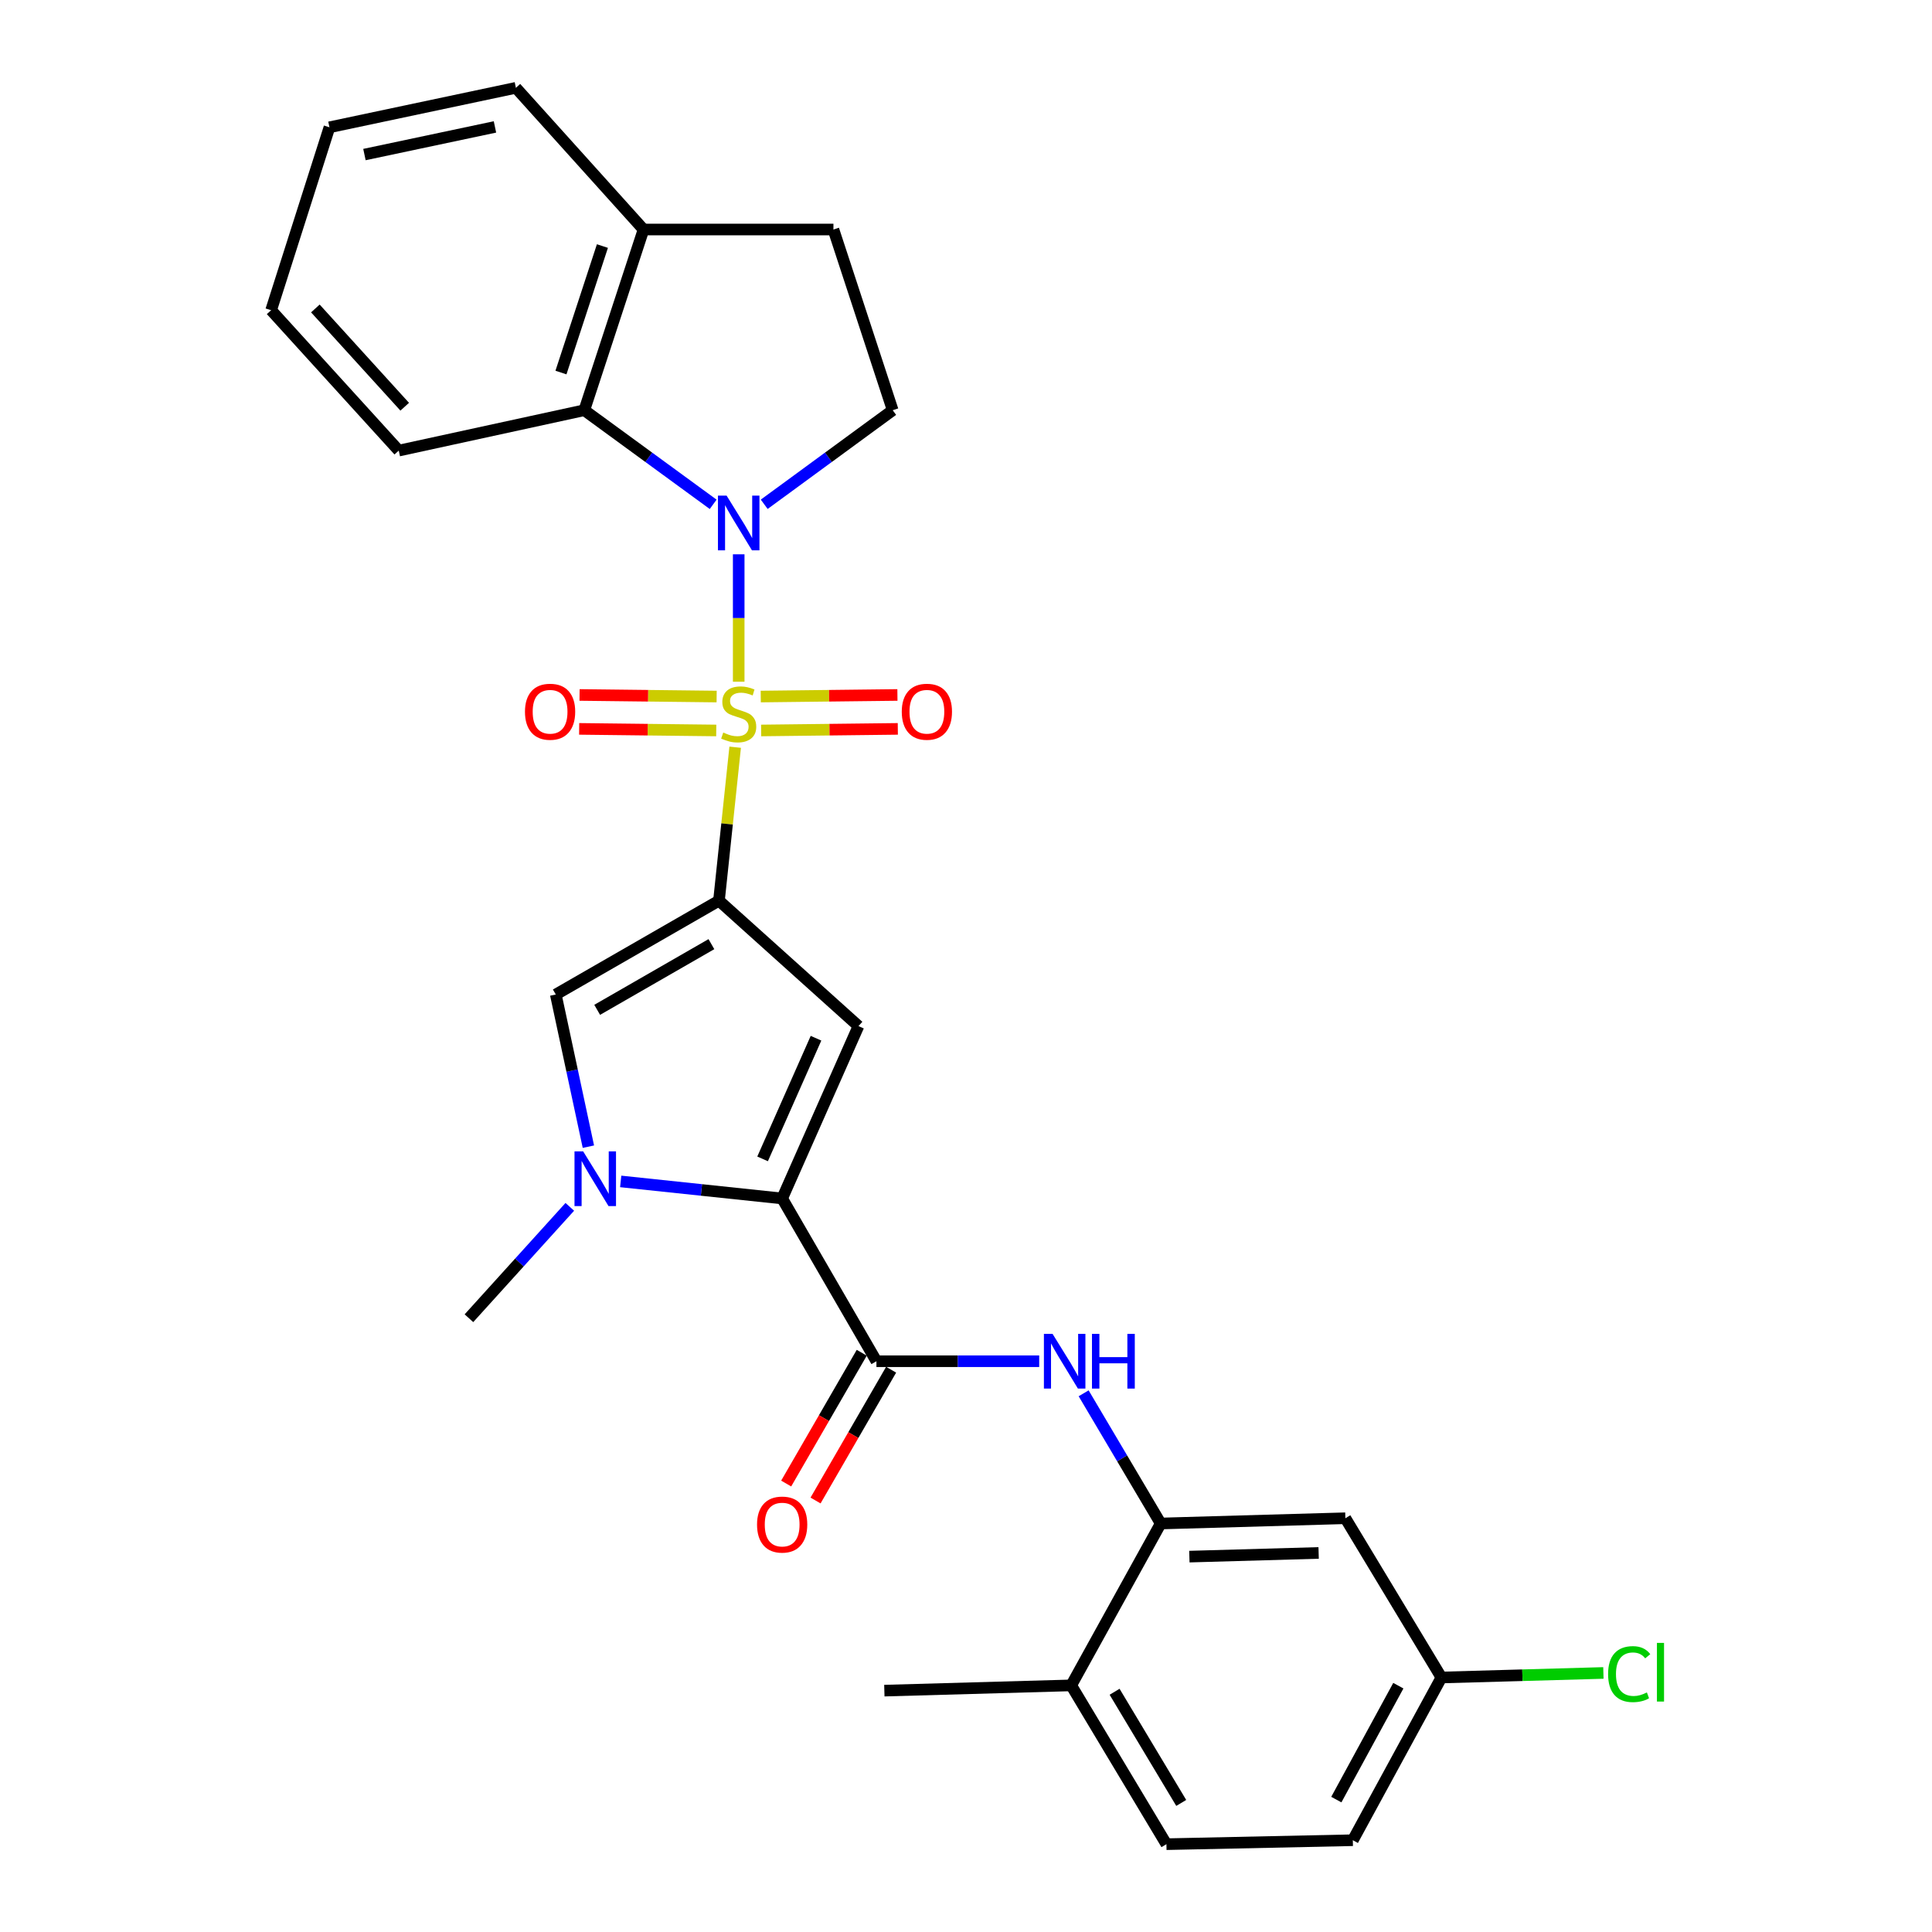 <?xml version='1.0' encoding='iso-8859-1'?>
<svg version='1.1' baseProfile='full'
              xmlns='http://www.w3.org/2000/svg'
                      xmlns:rdkit='http://www.rdkit.org/xml'
                      xmlns:xlink='http://www.w3.org/1999/xlink'
                  xml:space='preserve'
width='1000px' height='1000px' viewBox='0 0 1000 1000'>
<!-- END OF HEADER -->
<rect style='opacity:1.0;fill:#FFFFFF;stroke:none' width='1000' height='1000' x='0' y='0'> </rect>
<path class='bond-0' d='M 380.523,386.755 L 376.331,426.469' style='fill:none;fill-rule:evenodd;stroke:#CCCC00;stroke-width:6px;stroke-linecap:butt;stroke-linejoin:miter;stroke-opacity:1' />
<path class='bond-0' d='M 376.331,426.469 L 372.138,466.183' style='fill:none;fill-rule:evenodd;stroke:#000000;stroke-width:6px;stroke-linecap:butt;stroke-linejoin:miter;stroke-opacity:1' />
<path class='bond-1' d='M 382.351,352.854 L 382.351,319.881' style='fill:none;fill-rule:evenodd;stroke:#CCCC00;stroke-width:6px;stroke-linecap:butt;stroke-linejoin:miter;stroke-opacity:1' />
<path class='bond-1' d='M 382.351,319.881 L 382.351,286.908' style='fill:none;fill-rule:evenodd;stroke:#0000FF;stroke-width:6px;stroke-linecap:butt;stroke-linejoin:miter;stroke-opacity:1' />
<path class='bond-11' d='M 370.931,360.531 L 335.454,360.12' style='fill:none;fill-rule:evenodd;stroke:#CCCC00;stroke-width:6px;stroke-linecap:butt;stroke-linejoin:miter;stroke-opacity:1' />
<path class='bond-11' d='M 335.454,360.12 L 299.977,359.709' style='fill:none;fill-rule:evenodd;stroke:#FF0000;stroke-width:6px;stroke-linecap:butt;stroke-linejoin:miter;stroke-opacity:1' />
<path class='bond-11' d='M 370.728,378.087 L 335.251,377.676' style='fill:none;fill-rule:evenodd;stroke:#CCCC00;stroke-width:6px;stroke-linecap:butt;stroke-linejoin:miter;stroke-opacity:1' />
<path class='bond-11' d='M 335.251,377.676 L 299.774,377.265' style='fill:none;fill-rule:evenodd;stroke:#FF0000;stroke-width:6px;stroke-linecap:butt;stroke-linejoin:miter;stroke-opacity:1' />
<path class='bond-12' d='M 393.968,378.087 L 429.338,377.676' style='fill:none;fill-rule:evenodd;stroke:#CCCC00;stroke-width:6px;stroke-linecap:butt;stroke-linejoin:miter;stroke-opacity:1' />
<path class='bond-12' d='M 429.338,377.676 L 464.708,377.265' style='fill:none;fill-rule:evenodd;stroke:#FF0000;stroke-width:6px;stroke-linecap:butt;stroke-linejoin:miter;stroke-opacity:1' />
<path class='bond-12' d='M 393.764,360.531 L 429.134,360.12' style='fill:none;fill-rule:evenodd;stroke:#CCCC00;stroke-width:6px;stroke-linecap:butt;stroke-linejoin:miter;stroke-opacity:1' />
<path class='bond-12' d='M 429.134,360.12 L 464.505,359.709' style='fill:none;fill-rule:evenodd;stroke:#FF0000;stroke-width:6px;stroke-linecap:butt;stroke-linejoin:miter;stroke-opacity:1' />
<path class='bond-2' d='M 372.138,466.183 L 444.347,531.105' style='fill:none;fill-rule:evenodd;stroke:#000000;stroke-width:6px;stroke-linecap:butt;stroke-linejoin:miter;stroke-opacity:1' />
<path class='bond-5' d='M 372.138,466.183 L 287.678,514.758' style='fill:none;fill-rule:evenodd;stroke:#000000;stroke-width:6px;stroke-linecap:butt;stroke-linejoin:miter;stroke-opacity:1' />
<path class='bond-5' d='M 368.222,488.689 L 309.1,522.691' style='fill:none;fill-rule:evenodd;stroke:#000000;stroke-width:6px;stroke-linecap:butt;stroke-linejoin:miter;stroke-opacity:1' />
<path class='bond-7' d='M 369.137,261.042 L 335.786,236.684' style='fill:none;fill-rule:evenodd;stroke:#0000FF;stroke-width:6px;stroke-linecap:butt;stroke-linejoin:miter;stroke-opacity:1' />
<path class='bond-7' d='M 335.786,236.684 L 302.436,212.326' style='fill:none;fill-rule:evenodd;stroke:#000000;stroke-width:6px;stroke-linecap:butt;stroke-linejoin:miter;stroke-opacity:1' />
<path class='bond-10' d='M 395.56,261.021 L 428.81,236.673' style='fill:none;fill-rule:evenodd;stroke:#0000FF;stroke-width:6px;stroke-linecap:butt;stroke-linejoin:miter;stroke-opacity:1' />
<path class='bond-10' d='M 428.81,236.673 L 462.06,212.326' style='fill:none;fill-rule:evenodd;stroke:#000000;stroke-width:6px;stroke-linecap:butt;stroke-linejoin:miter;stroke-opacity:1' />
<path class='bond-3' d='M 444.347,531.105 L 404.843,620.325' style='fill:none;fill-rule:evenodd;stroke:#000000;stroke-width:6px;stroke-linecap:butt;stroke-linejoin:miter;stroke-opacity:1' />
<path class='bond-3' d='M 422.367,537.38 L 394.715,599.834' style='fill:none;fill-rule:evenodd;stroke:#000000;stroke-width:6px;stroke-linecap:butt;stroke-linejoin:miter;stroke-opacity:1' />
<path class='bond-6' d='M 404.843,620.325 L 453.642,704.57' style='fill:none;fill-rule:evenodd;stroke:#000000;stroke-width:6px;stroke-linecap:butt;stroke-linejoin:miter;stroke-opacity:1' />
<path class='bond-29' d='M 404.843,620.325 L 363.059,615.914' style='fill:none;fill-rule:evenodd;stroke:#000000;stroke-width:6px;stroke-linecap:butt;stroke-linejoin:miter;stroke-opacity:1' />
<path class='bond-29' d='M 363.059,615.914 L 321.275,611.503' style='fill:none;fill-rule:evenodd;stroke:#0000FF;stroke-width:6px;stroke-linecap:butt;stroke-linejoin:miter;stroke-opacity:1' />
<path class='bond-4' d='M 304.548,593.515 L 296.113,554.136' style='fill:none;fill-rule:evenodd;stroke:#0000FF;stroke-width:6px;stroke-linecap:butt;stroke-linejoin:miter;stroke-opacity:1' />
<path class='bond-4' d='M 296.113,554.136 L 287.678,514.758' style='fill:none;fill-rule:evenodd;stroke:#000000;stroke-width:6px;stroke-linecap:butt;stroke-linejoin:miter;stroke-opacity:1' />
<path class='bond-20' d='M 294.928,624.662 L 268.825,653.487' style='fill:none;fill-rule:evenodd;stroke:#0000FF;stroke-width:6px;stroke-linecap:butt;stroke-linejoin:miter;stroke-opacity:1' />
<path class='bond-20' d='M 268.825,653.487 L 242.722,682.312' style='fill:none;fill-rule:evenodd;stroke:#000000;stroke-width:6px;stroke-linecap:butt;stroke-linejoin:miter;stroke-opacity:1' />
<path class='bond-8' d='M 453.642,704.57 L 495.766,704.57' style='fill:none;fill-rule:evenodd;stroke:#000000;stroke-width:6px;stroke-linecap:butt;stroke-linejoin:miter;stroke-opacity:1' />
<path class='bond-8' d='M 495.766,704.57 L 537.89,704.57' style='fill:none;fill-rule:evenodd;stroke:#0000FF;stroke-width:6px;stroke-linecap:butt;stroke-linejoin:miter;stroke-opacity:1' />
<path class='bond-15' d='M 446.041,700.179 L 426.483,734.029' style='fill:none;fill-rule:evenodd;stroke:#000000;stroke-width:6px;stroke-linecap:butt;stroke-linejoin:miter;stroke-opacity:1' />
<path class='bond-15' d='M 426.483,734.029 L 406.925,767.88' style='fill:none;fill-rule:evenodd;stroke:#FF0000;stroke-width:6px;stroke-linecap:butt;stroke-linejoin:miter;stroke-opacity:1' />
<path class='bond-15' d='M 461.243,708.962 L 441.685,742.813' style='fill:none;fill-rule:evenodd;stroke:#000000;stroke-width:6px;stroke-linecap:butt;stroke-linejoin:miter;stroke-opacity:1' />
<path class='bond-15' d='M 441.685,742.813 L 422.127,776.663' style='fill:none;fill-rule:evenodd;stroke:#FF0000;stroke-width:6px;stroke-linecap:butt;stroke-linejoin:miter;stroke-opacity:1' />
<path class='bond-14' d='M 302.436,212.326 L 333.093,118.795' style='fill:none;fill-rule:evenodd;stroke:#000000;stroke-width:6px;stroke-linecap:butt;stroke-linejoin:miter;stroke-opacity:1' />
<path class='bond-14' d='M 290.351,192.828 L 311.811,127.356' style='fill:none;fill-rule:evenodd;stroke:#000000;stroke-width:6px;stroke-linecap:butt;stroke-linejoin:miter;stroke-opacity:1' />
<path class='bond-23' d='M 302.436,212.326 L 206.398,233.229' style='fill:none;fill-rule:evenodd;stroke:#000000;stroke-width:6px;stroke-linecap:butt;stroke-linejoin:miter;stroke-opacity:1' />
<path class='bond-9' d='M 560.891,721.17 L 580.836,754.866' style='fill:none;fill-rule:evenodd;stroke:#0000FF;stroke-width:6px;stroke-linecap:butt;stroke-linejoin:miter;stroke-opacity:1' />
<path class='bond-9' d='M 580.836,754.866 L 600.781,788.562' style='fill:none;fill-rule:evenodd;stroke:#000000;stroke-width:6px;stroke-linecap:butt;stroke-linejoin:miter;stroke-opacity:1' />
<path class='bond-13' d='M 600.781,788.562 L 696.361,785.841' style='fill:none;fill-rule:evenodd;stroke:#000000;stroke-width:6px;stroke-linecap:butt;stroke-linejoin:miter;stroke-opacity:1' />
<path class='bond-13' d='M 615.618,805.704 L 682.523,803.799' style='fill:none;fill-rule:evenodd;stroke:#000000;stroke-width:6px;stroke-linecap:butt;stroke-linejoin:miter;stroke-opacity:1' />
<path class='bond-16' d='M 600.781,788.562 L 554.46,872.349' style='fill:none;fill-rule:evenodd;stroke:#000000;stroke-width:6px;stroke-linecap:butt;stroke-linejoin:miter;stroke-opacity:1' />
<path class='bond-17' d='M 462.06,212.326 L 431.384,118.795' style='fill:none;fill-rule:evenodd;stroke:#000000;stroke-width:6px;stroke-linecap:butt;stroke-linejoin:miter;stroke-opacity:1' />
<path class='bond-19' d='M 696.361,785.841 L 746.077,868.271' style='fill:none;fill-rule:evenodd;stroke:#000000;stroke-width:6px;stroke-linecap:butt;stroke-linejoin:miter;stroke-opacity:1' />
<path class='bond-24' d='M 333.093,118.795 L 267.029,45.455' style='fill:none;fill-rule:evenodd;stroke:#000000;stroke-width:6px;stroke-linecap:butt;stroke-linejoin:miter;stroke-opacity:1' />
<path class='bond-28' d='M 333.093,118.795 L 431.384,118.795' style='fill:none;fill-rule:evenodd;stroke:#000000;stroke-width:6px;stroke-linecap:butt;stroke-linejoin:miter;stroke-opacity:1' />
<path class='bond-18' d='M 554.46,872.349 L 603.737,954.545' style='fill:none;fill-rule:evenodd;stroke:#000000;stroke-width:6px;stroke-linecap:butt;stroke-linejoin:miter;stroke-opacity:1' />
<path class='bond-18' d='M 576.91,875.651 L 611.404,933.188' style='fill:none;fill-rule:evenodd;stroke:#000000;stroke-width:6px;stroke-linecap:butt;stroke-linejoin:miter;stroke-opacity:1' />
<path class='bond-25' d='M 554.46,872.349 L 457.739,875.07' style='fill:none;fill-rule:evenodd;stroke:#000000;stroke-width:6px;stroke-linecap:butt;stroke-linejoin:miter;stroke-opacity:1' />
<path class='bond-21' d='M 603.737,954.545 L 700.223,952.497' style='fill:none;fill-rule:evenodd;stroke:#000000;stroke-width:6px;stroke-linecap:butt;stroke-linejoin:miter;stroke-opacity:1' />
<path class='bond-22' d='M 746.077,868.271 L 787.996,867.093' style='fill:none;fill-rule:evenodd;stroke:#000000;stroke-width:6px;stroke-linecap:butt;stroke-linejoin:miter;stroke-opacity:1' />
<path class='bond-22' d='M 787.996,867.093 L 829.915,865.916' style='fill:none;fill-rule:evenodd;stroke:#00CC00;stroke-width:6px;stroke-linecap:butt;stroke-linejoin:miter;stroke-opacity:1' />
<path class='bond-31' d='M 746.077,868.271 L 700.223,952.497' style='fill:none;fill-rule:evenodd;stroke:#000000;stroke-width:6px;stroke-linecap:butt;stroke-linejoin:miter;stroke-opacity:1' />
<path class='bond-31' d='M 723.778,872.51 L 691.681,931.468' style='fill:none;fill-rule:evenodd;stroke:#000000;stroke-width:6px;stroke-linecap:butt;stroke-linejoin:miter;stroke-opacity:1' />
<path class='bond-26' d='M 206.398,233.229 L 140.335,160.571' style='fill:none;fill-rule:evenodd;stroke:#000000;stroke-width:6px;stroke-linecap:butt;stroke-linejoin:miter;stroke-opacity:1' />
<path class='bond-26' d='M 209.479,210.519 L 163.234,159.658' style='fill:none;fill-rule:evenodd;stroke:#000000;stroke-width:6px;stroke-linecap:butt;stroke-linejoin:miter;stroke-opacity:1' />
<path class='bond-30' d='M 267.029,45.455 L 170.523,65.889' style='fill:none;fill-rule:evenodd;stroke:#000000;stroke-width:6px;stroke-linecap:butt;stroke-linejoin:miter;stroke-opacity:1' />
<path class='bond-30' d='M 256.19,65.696 L 188.636,80' style='fill:none;fill-rule:evenodd;stroke:#000000;stroke-width:6px;stroke-linecap:butt;stroke-linejoin:miter;stroke-opacity:1' />
<path class='bond-27' d='M 140.335,160.571 L 170.523,65.889' style='fill:none;fill-rule:evenodd;stroke:#000000;stroke-width:6px;stroke-linecap:butt;stroke-linejoin:miter;stroke-opacity:1' />
<path  class='atom-0' d='M 374.351 379.163
Q 374.671 379.283, 375.991 379.843
Q 377.311 380.403, 378.751 380.763
Q 380.231 381.083, 381.671 381.083
Q 384.351 381.083, 385.911 379.803
Q 387.471 378.483, 387.471 376.203
Q 387.471 374.643, 386.671 373.683
Q 385.911 372.723, 384.711 372.203
Q 383.511 371.683, 381.511 371.083
Q 378.991 370.323, 377.471 369.603
Q 375.991 368.883, 374.911 367.363
Q 373.871 365.843, 373.871 363.283
Q 373.871 359.723, 376.271 357.523
Q 378.711 355.323, 383.511 355.323
Q 386.791 355.323, 390.511 356.883
L 389.591 359.963
Q 386.191 358.563, 383.631 358.563
Q 380.871 358.563, 379.351 359.723
Q 377.831 360.843, 377.871 362.803
Q 377.871 364.323, 378.631 365.243
Q 379.431 366.163, 380.551 366.683
Q 381.711 367.203, 383.631 367.803
Q 386.191 368.603, 387.711 369.403
Q 389.231 370.203, 390.311 371.843
Q 391.431 373.443, 391.431 376.203
Q 391.431 380.123, 388.791 382.243
Q 386.191 384.323, 381.831 384.323
Q 379.311 384.323, 377.391 383.763
Q 375.511 383.243, 373.271 382.323
L 374.351 379.163
' fill='#CCCC00'/>
<path  class='atom-2' d='M 376.091 256.534
L 385.371 271.534
Q 386.291 273.014, 387.771 275.694
Q 389.251 278.374, 389.331 278.534
L 389.331 256.534
L 393.091 256.534
L 393.091 284.854
L 389.211 284.854
L 379.251 268.454
Q 378.091 266.534, 376.851 264.334
Q 375.651 262.134, 375.291 261.454
L 375.291 284.854
L 371.611 284.854
L 371.611 256.534
L 376.091 256.534
' fill='#0000FF'/>
<path  class='atom-5' d='M 301.843 595.953
L 311.123 610.953
Q 312.043 612.433, 313.523 615.113
Q 315.003 617.793, 315.083 617.953
L 315.083 595.953
L 318.843 595.953
L 318.843 624.273
L 314.963 624.273
L 305.003 607.873
Q 303.843 605.953, 302.603 603.753
Q 301.403 601.553, 301.043 600.873
L 301.043 624.273
L 297.363 624.273
L 297.363 595.953
L 301.843 595.953
' fill='#0000FF'/>
<path  class='atom-9' d='M 544.805 690.41
L 554.085 705.41
Q 555.005 706.89, 556.485 709.57
Q 557.965 712.25, 558.045 712.41
L 558.045 690.41
L 561.805 690.41
L 561.805 718.73
L 557.925 718.73
L 547.965 702.33
Q 546.805 700.41, 545.565 698.21
Q 544.365 696.01, 544.005 695.33
L 544.005 718.73
L 540.325 718.73
L 540.325 690.41
L 544.805 690.41
' fill='#0000FF'/>
<path  class='atom-9' d='M 565.205 690.41
L 569.045 690.41
L 569.045 702.45
L 583.525 702.45
L 583.525 690.41
L 587.365 690.41
L 587.365 718.73
L 583.525 718.73
L 583.525 705.65
L 569.045 705.65
L 569.045 718.73
L 565.205 718.73
L 565.205 690.41
' fill='#0000FF'/>
<path  class='atom-12' d='M 271.723 368.391
Q 271.723 361.591, 275.083 357.791
Q 278.443 353.991, 284.723 353.991
Q 291.003 353.991, 294.363 357.791
Q 297.723 361.591, 297.723 368.391
Q 297.723 375.271, 294.323 379.191
Q 290.923 383.071, 284.723 383.071
Q 278.483 383.071, 275.083 379.191
Q 271.723 375.311, 271.723 368.391
M 284.723 379.871
Q 289.043 379.871, 291.363 376.991
Q 293.723 374.071, 293.723 368.391
Q 293.723 362.831, 291.363 360.031
Q 289.043 357.191, 284.723 357.191
Q 280.403 357.191, 278.043 359.991
Q 275.723 362.791, 275.723 368.391
Q 275.723 374.111, 278.043 376.991
Q 280.403 379.871, 284.723 379.871
' fill='#FF0000'/>
<path  class='atom-13' d='M 466.754 368.391
Q 466.754 361.591, 470.114 357.791
Q 473.474 353.991, 479.754 353.991
Q 486.034 353.991, 489.394 357.791
Q 492.754 361.591, 492.754 368.391
Q 492.754 375.271, 489.354 379.191
Q 485.954 383.071, 479.754 383.071
Q 473.514 383.071, 470.114 379.191
Q 466.754 375.311, 466.754 368.391
M 479.754 379.871
Q 484.074 379.871, 486.394 376.991
Q 488.754 374.071, 488.754 368.391
Q 488.754 362.831, 486.394 360.031
Q 484.074 357.191, 479.754 357.191
Q 475.434 357.191, 473.074 359.991
Q 470.754 362.791, 470.754 368.391
Q 470.754 374.111, 473.074 376.991
Q 475.434 379.871, 479.754 379.871
' fill='#FF0000'/>
<path  class='atom-16' d='M 391.843 789.11
Q 391.843 782.31, 395.203 778.51
Q 398.563 774.71, 404.843 774.71
Q 411.123 774.71, 414.483 778.51
Q 417.843 782.31, 417.843 789.11
Q 417.843 795.99, 414.443 799.91
Q 411.043 803.79, 404.843 803.79
Q 398.603 803.79, 395.203 799.91
Q 391.843 796.03, 391.843 789.11
M 404.843 800.59
Q 409.163 800.59, 411.483 797.71
Q 413.843 794.79, 413.843 789.11
Q 413.843 783.55, 411.483 780.75
Q 409.163 777.91, 404.843 777.91
Q 400.523 777.91, 398.163 780.71
Q 395.843 783.51, 395.843 789.11
Q 395.843 794.83, 398.163 797.71
Q 400.523 800.59, 404.843 800.59
' fill='#FF0000'/>
<path  class='atom-23' d='M 832.345 866.52
Q 832.345 859.48, 835.625 855.8
Q 838.945 852.08, 845.225 852.08
Q 851.065 852.08, 854.185 856.2
L 851.545 858.36
Q 849.265 855.36, 845.225 855.36
Q 840.945 855.36, 838.665 858.24
Q 836.425 861.08, 836.425 866.52
Q 836.425 872.12, 838.745 875
Q 841.105 877.88, 845.665 877.88
Q 848.785 877.88, 852.425 876
L 853.545 879
Q 852.065 879.96, 849.825 880.52
Q 847.585 881.08, 845.105 881.08
Q 838.945 881.08, 835.625 877.32
Q 832.345 873.56, 832.345 866.52
' fill='#00CC00'/>
<path  class='atom-23' d='M 857.625 850.36
L 861.305 850.36
L 861.305 880.72
L 857.625 880.72
L 857.625 850.36
' fill='#00CC00'/>
</svg>
